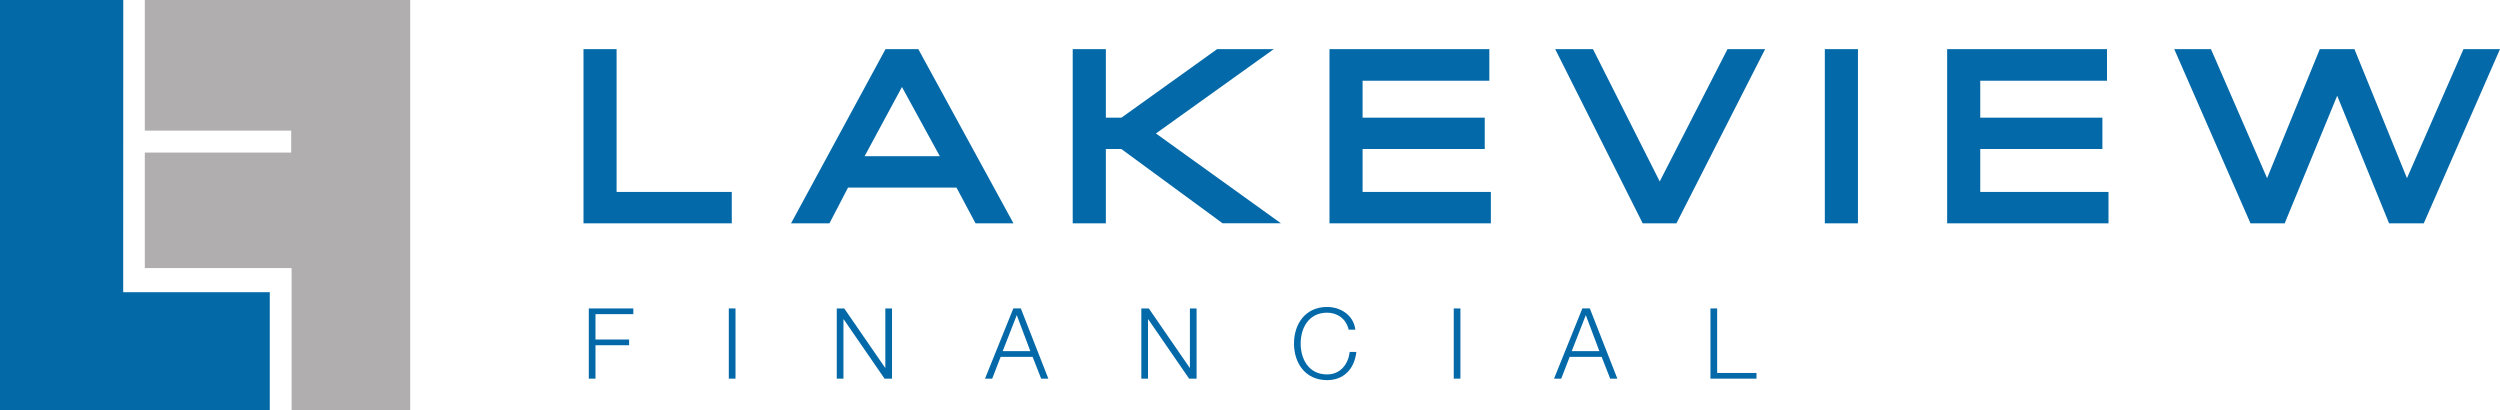 <?xml version="1.0" encoding="utf-8"?>
<!-- Generator: Adobe Illustrator 25.4.1, SVG Export Plug-In . SVG Version: 6.00 Build 0)  -->
<svg version="1.1" id="Layer_1" xmlns="http://www.w3.org/2000/svg" xmlns:xlink="http://www.w3.org/1999/xlink" x="0px" y="0px"
	 viewBox="0 0 254.141 41.7" enable-background="new 0 0 254.141 41.7" xml:space="preserve">
<g>
	<polygon fill="#0369A7" points="0,0 12.531,0 12.524,27.253 12.524,29.701 27.424,29.701 27.424,41.7 0,41.7 	"/>
	<polygon fill="#B0AEAF" points="14.721,0 41.7,0 41.7,41.7 29.642,41.7 29.642,29.701 29.642,28.971 29.642,27.253 14.721,27.253 
		14.721,15.511 29.602,15.511 29.602,13.28 14.721,13.28 	"/>
	<polygon fill="#0469A8" points="59.855,38.492 60.535,38.492 60.535,35.095 63.953,35.095 63.953,34.514 60.535,34.514 
		60.535,31.935 64.382,31.935 64.382,31.355 59.855,31.355 	"/>
	<rect x="74.088" y="31.356" fill="#0469A8" width="0.681" height="7.136"/>
	<polygon fill="#0469A8" points="85.062,38.492 85.743,38.492 85.743,32.455 85.763,32.455 89.921,38.492 90.68,38.492 
		90.68,31.355 89.999,31.355 89.999,37.394 89.983,37.394 85.822,31.355 85.062,31.355 	"/>
	<path fill="#0469A8" d="M103.36,32.035l1.379,3.659h-2.807L103.36,32.035z M100.132,38.492h0.731l0.858-2.217h3.25l0.87,2.217h0.73
		l-2.798-7.138h-0.762L100.132,38.492z"/>
	<polygon fill="#0469A8" points="116.023,38.492 116.703,38.492 116.703,32.455 116.724,32.455 120.881,38.492 121.64,38.492 
		121.64,31.355 120.961,31.355 120.961,37.394 120.942,37.394 116.784,31.355 116.023,31.355 	"/>
	<path fill="#0469A8" d="M137.78,33.514c-0.182-1.497-1.519-2.309-2.867-2.309c-2.251,0-3.371,1.769-3.371,3.719
		c0,1.949,1.119,3.719,3.371,3.719c1.667,0,2.778-1.118,2.967-2.867h-0.68c-0.131,1.269-0.971,2.287-2.288,2.287
		c-1.891,0-2.692-1.579-2.692-3.139c0-1.559,0.802-3.138,2.692-3.138c1.038,0,1.947,0.629,2.186,1.729H137.78z"/>
	<rect x="147.783" y="31.356" fill="#0469A8" width="0.678" height="7.136"/>
	<path fill="#0469A8" d="M161.208,32.035l1.378,3.659h-2.809L161.208,32.035z M157.978,38.492h0.731l0.858-2.217h3.249l0.871,2.217
		h0.727l-2.798-7.138h-0.76L157.978,38.492z"/>
	<polygon fill="#0469A8" points="173.879,38.492 178.558,38.492 178.558,37.914 174.56,37.914 174.56,31.355 173.879,31.355 	"/>
	<path fill="#0469A8" d="M213.722,11.962v3.188h-12.417v4.361h13.038V22.7H197.94V4.992h16.25v3.212h-12.885v3.757H213.722z
		 M188.872,22.7h-3.367V4.992h3.367V22.7z M179.438,4.992L170.421,22.7h-3.432l-8.895-17.707h3.842l6.786,13.453l6.891-13.453
		H179.438z M150.934,11.962v3.188h-12.417v4.361h13.039V22.7h-16.405V4.992h16.25v3.212h-12.885v3.757H150.934z M123.731,4.992
		h5.759l-11.981,8.576l12.705,9.131h-5.932l-10.286-7.549h-1.579V22.7h-3.368V4.992h3.368v6.97h1.585L123.731,4.992z M87.891,15.882
		h7.648l-3.849-7.038L87.891,15.882z M84.32,22.7h-3.904l9.603-17.707h3.332l9.673,17.707h-3.856l-1.934-3.629H86.207L84.32,22.7z
		 M74.39,22.7H59.316V4.992h3.364v14.519h11.71V22.7z M254.141,4.992L246.393,22.7h-3.529l-5.273-12.967L232.254,22.7h-3.479
		l-7.75-17.707h3.734l5.706,13.118l5.359-13.118h3.519l5.34,13.119l5.747-13.119H254.141z"/>
</g>
</svg>
